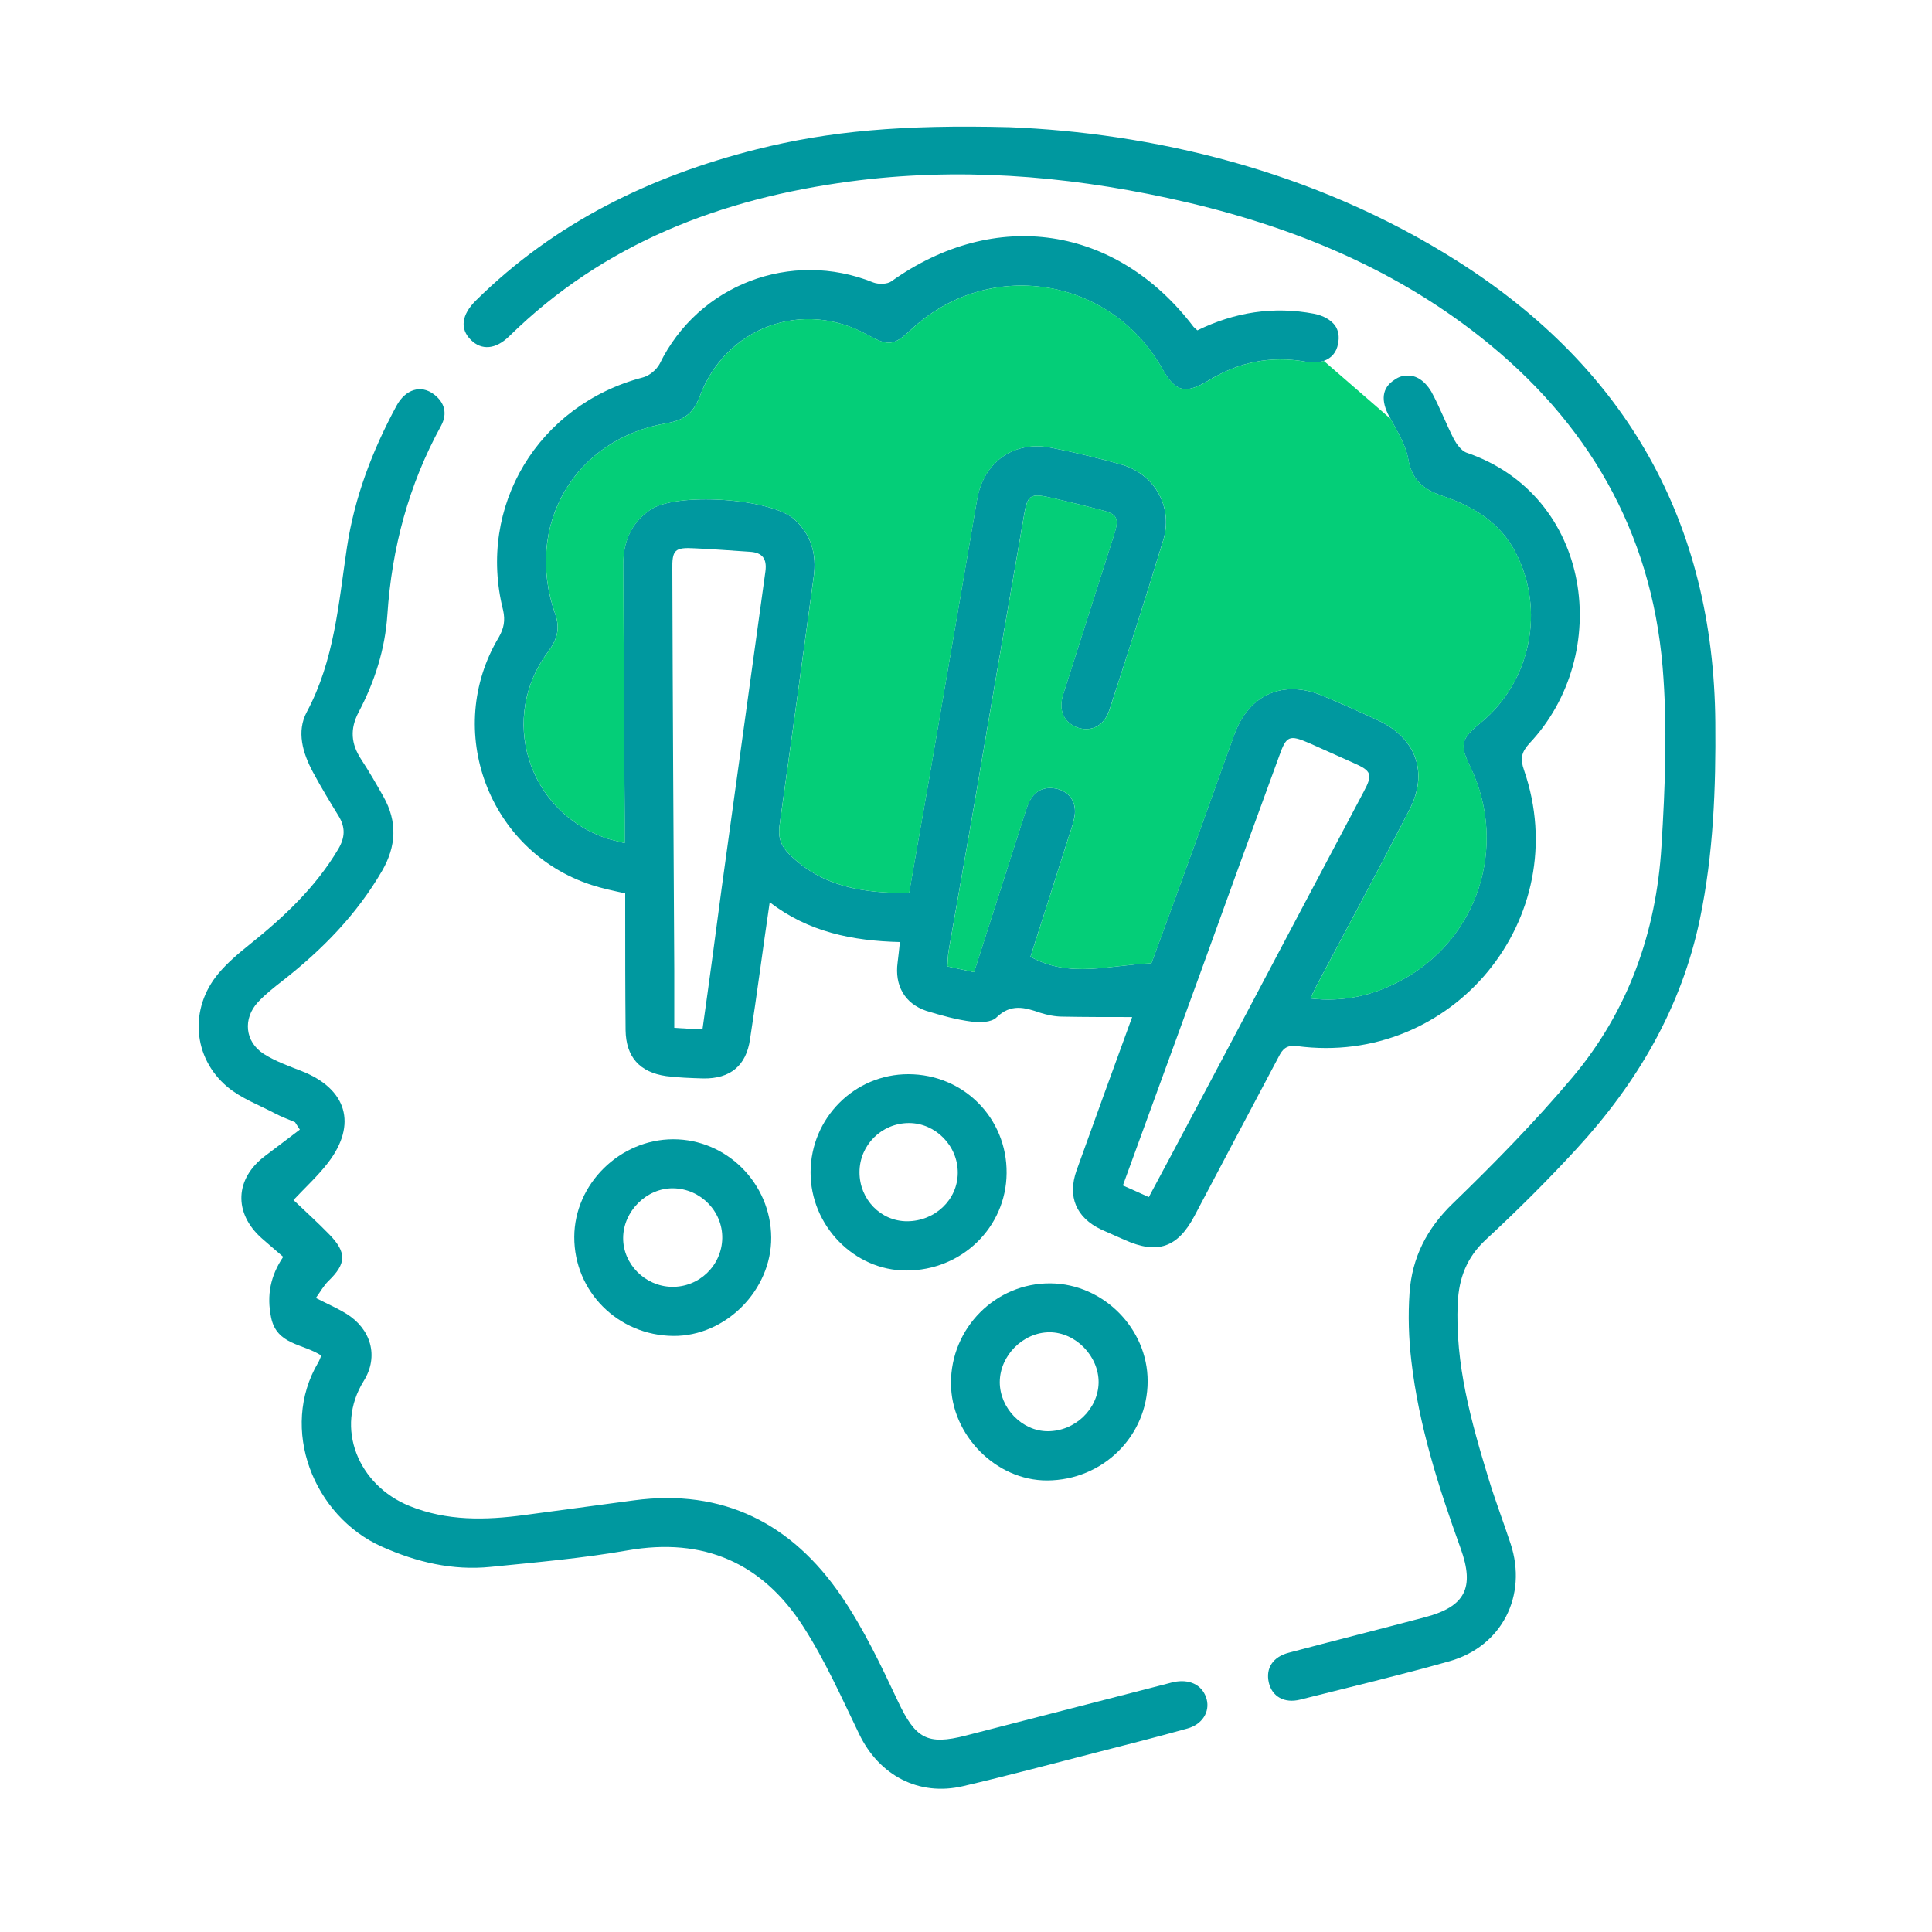<svg xmlns="http://www.w3.org/2000/svg" xmlns:xlink="http://www.w3.org/1999/xlink" id="Layer_1" x="0px" y="0px" width="50px" height="50px" viewBox="0 0 50 50" xml:space="preserve"><g display="none">	<g display="inline">		<path fill-rule="evenodd" clip-rule="evenodd" fill="#00989F" d="M10.727,44.183c1.822,0.982,3.993,1.352,6.215,0.85   c0.85-0.195,1.638-0.481,2.344-0.85H10.727z M8.997,27.381c-0.399-0.123-0.809,0.092-0.972,0.502   c-0.041,0.092-0.072,0.205-0.103,0.297c-0.338,1.116-0.686,2.222-1.024,3.338l2.129-2.949c0,0,0.123,0.082,0.389,0.185   c0.051-0.133,0.082-0.266,0.123-0.399C9.672,27.903,9.427,27.514,8.997,27.381z"></path>		<path fill-rule="evenodd" clip-rule="evenodd" fill="#00989F" d="M43.019,41.612c-0.952-1.301-2.222-2.14-3.788-2.549   c-0.154-0.041-0.338-0.195-0.41-0.349c-1.853-4.402-3.675-8.825-5.539-13.228c-0.378-0.911-0.828-1.802-1.351-2.631   c-0.543-0.839-1.372-1.413-2.335-1.874c0.123-0.071,0.185-0.112,0.246-0.143c3.256-1.925,3.777-6.276,1.034-8.877   c-2.519-2.375-5.058-4.709-7.597-7.043c-1.628-1.484-4.085-0.778-4.72,1.331c-0.052,0.174-0.205,0.317-0.338,0.451   c-0.399,0.378-0.912,0.675-1.188,1.126c-1.249,2.027-2.304,4.126-2.048,6.645c-0.071,0.03-0.163,0.071-0.245,0.103   c-1.956,0.757-3.266,2.14-3.921,4.126c-0.235,0.717-0.451,1.454-0.666,2.181c-0.164,0.553,0.031,0.983,0.512,1.126   c0.45,0.134,0.849-0.112,1.023-0.655c0.195-0.625,0.378-1.25,0.574-1.884c0.706-2.375,2.478-3.686,4.965-3.686h8.427   c0.398,0,0.727-0.082,0.9-0.471c0.174-0.378,0.041-0.696-0.225-0.983c-0.717-0.788-1.435-1.587-2.151-2.386   c-0.716-0.808-1.434-1.617-2.109-2.375c0.625-0.625,1.208-1.218,1.823-1.833c2.006,1.843,4.064,3.676,6.051,5.59   c1.055,1.024,1.342,2.365,0.922,3.789c-0.461,1.566-1.587,2.427-3.144,2.836c-3.521,0.911-7.023,1.874-10.536,2.815   c-0.522,0.144-0.788,0.542-0.675,1.014c0.113,0.44,0.563,0.676,1.085,0.542c0.972-0.256,1.955-0.522,2.938-0.788   c0.113-0.031,0.235-0.041,0.42-0.082c-1.208,1.833-2.406,3.656-3.583,5.458c-0.993,1.494-1.976,2.979-2.959,4.464   c-0.287,0.439-0.716,0.706-1.249,0.798c-1.321,0.246-2.652,0.481-3.983,0.717c-0.522,0.092-1.044,0.174-1.669,0.277   c0.328-1.117,0.635-2.141,0.932-3.165c0.328-1.074,0.666-2.159,0.973-3.245c-0.266-0.103-0.389-0.185-0.389-0.185l-2.129,2.949   c-0.103,0.358-0.205,0.717-0.307,1.074c-0.276,0.994-0.584,1.997-0.655,3.011c-0.256,3.727,1.792,6.983,4.792,8.58h8.559   c1.895-0.983,3.287-2.58,4.198-4.721c1.095-2.61,2.2-5.221,3.296-7.832c0.154-0.348,0.297-0.696,0.472-1.085   c0.062,0.103,0.092,0.144,0.123,0.185c1.475,2.969,2.948,5.938,4.412,8.906c0.071,0.134,0.062,0.338,0.03,0.492   c-0.133,0.563-0.316,1.105-0.449,1.669c-0.205,0.9,0,1.751,0.49,2.386c0.502,0.645,1.301,1.055,2.243,1.064   c2.354,0.01,4.709,0,7.063,0c0.922,0,1.639-0.398,2.059-1.219C43.664,43.199,43.582,42.37,43.019,41.612z M24.026,14.143h-7.382   c-0.338-1.362,0.962-4.915,2.109-5.795C20.494,10.263,22.235,12.178,24.026,14.143z M20.853,8.266   c-0.88-0.768-1.034-1.566-0.389-2.17c0.624-0.594,1.413-0.43,2.109,0.41C22,7.099,21.426,7.683,20.853,8.266z M30.17,32.736   c-0.922-1.844-1.833-3.687-2.754-5.529c-0.154-0.307-0.339-0.573-0.728-0.594c-0.584-0.041-0.993,0.471-0.84,1.034   c0.021,0.062,0.041,0.134,0.082,0.185c0.461,0.563,0.266,1.095,0.01,1.688c-1.32,3.062-2.62,6.144-3.9,9.226   c-1.085,2.601-2.969,4.238-5.754,4.781c-4.187,0.829-8.416-2.406-8.723-6.727c0.563-0.092,1.136-0.205,1.709-0.297   c1.352-0.246,2.713-0.481,4.065-0.728c1.085-0.184,1.925-0.748,2.528-1.668c1.27-1.925,2.529-3.85,3.799-5.775   c0.799-1.218,1.597-2.436,2.396-3.645c1.044-1.577,2.529-2.488,4.422-2.651c1.587-0.133,2.99,0.43,3.963,1.536   c0.379,0.419,0.686,0.921,0.922,1.485c0.9,2.149,1.791,4.289,2.682,6.439c0.963,2.304,1.925,4.607,2.887,6.911   c0.063,0.143,0.113,0.297,0.185,0.48c-1.269,0-2.498,0.011-3.727-0.01c-0.113,0-0.266-0.194-0.328-0.328   C32.095,36.616,31.132,34.671,30.17,32.736z M41.79,43.261c-0.072,0.308-0.369,0.379-0.676,0.379h-6.982   c-0.891,0-1.393-0.665-1.177-1.536c0.111-0.471,0.256-0.952,0.389-1.423c0.01-0.051,0.031-0.092,0.031-0.092   c1.75,0,3.479-0.092,5.189,0.03c1.311,0.093,2.345,0.86,3.124,1.914C41.811,42.719,41.852,43.035,41.79,43.261z"></path>		<path fill-rule="evenodd" clip-rule="evenodd" fill="#00989F" d="M10.636,24.701c-0.005,0.436-0.397,0.809-0.835,0.796   c-0.431-0.014-0.772-0.374-0.769-0.81c0.003-0.437,0.352-0.792,0.783-0.797C10.254,23.885,10.64,24.267,10.636,24.701z"></path>	</g>	<path display="inline" fill-rule="evenodd" clip-rule="evenodd" fill="#04CE78" d="M9.181,34.886  c-0.522,0.092-1.044,0.174-1.669,0.277c0.328-1.117,0.635-2.141,0.932-3.165c0.328-1.074,0.666-2.159,0.973-3.245  c0.911,0.369,3.44,1.076,7.955,0.154c-0.993,1.494-1.976,2.979-2.959,4.464c-0.287,0.439-0.716,0.706-1.249,0.798  C11.843,34.415,10.512,34.65,9.181,34.886z"></path>	<path display="inline" fill-rule="evenodd" clip-rule="evenodd" fill="#04CE78" d="M37.121,38.889c-1.269,0-2.498,0.011-3.727-0.01  c-0.113,0-0.266-0.194-0.328-0.328c-0.972-1.935-1.935-3.88-2.896-5.814c-0.922-1.844-1.833-3.687-2.754-5.529  c-0.154-0.307-0.339-0.573-0.728-0.594c-0.584-0.041-0.993,0.471-0.84,1.034c0.021,0.062,0.041,0.134,0.082,0.185  c0.461,0.563,0.266,1.095,0.01,1.688c-1.32,3.062-2.62,6.144-3.9,9.226c-1.085,2.601-2.969,4.238-5.754,4.781  c-4.187,0.829-8.416-2.406-8.723-6.727c0.563-0.092,1.136-0.205,1.709-0.297c1.352-0.246,2.713-0.481,4.065-0.728  c1.085-0.184,1.925-0.748,2.528-1.668c1.27-1.925,2.529-3.85,3.799-5.775c2.918-0.839,6.49-2.313,10.781-4.76  c0.379,0.419,0.686,0.921,0.922,1.485c0.9,2.149,1.791,4.289,2.682,6.439c0.963,2.304,1.925,4.607,2.887,6.911  C36.999,38.551,37.05,38.705,37.121,38.889z"></path>	<path display="inline" fill-rule="evenodd" clip-rule="evenodd" fill="#04CE78" d="M41.79,43.261  c-0.072,0.308-0.369,0.379-0.676,0.379h-6.982c-0.891,0-1.393-0.665-1.177-1.536c0.111-0.471,0.256-0.952,0.389-1.423  c0.01-0.051,0.031-0.092,0.031-0.092c1.75,0,3.479-0.092,5.189,0.03c1.311,0.093,2.345,0.86,3.124,1.914  C41.811,42.719,41.852,43.035,41.79,43.261z"></path></g><g display="none">	<path display="inline" fill-rule="evenodd" clip-rule="evenodd" fill="#00989F" d="M31.957,37.505  c-4.606,3.49-9.192,3.5-13.82,0.006c-0.049,0.165-0.084,0.298-0.129,0.427c-0.184,0.529-0.345,1.068-0.561,1.583  c-0.603,1.434-1.664,2.434-3.024,3.153c-1.978,1.048-4.102,1.67-6.264,2.181c-0.448,0.106-0.816-0.122-0.907-0.52  c-0.101-0.437,0.14-0.784,0.632-0.899c1.698-0.4,3.372-0.876,4.967-1.6c0.033-0.016,0.066-0.031,0.101-0.044  c2.387-0.916,3.506-2.782,3.874-5.201c0.018-0.121-0.041-0.293-0.126-0.382c-1.776-1.824-2.98-3.992-3.848-6.367  c-0.047-0.127-0.135-0.278-0.246-0.334c-1.618-0.807-2.405-2.222-2.839-3.885c-0.263-1.001-0.34-2.018-0.084-3.039  c0.166-0.652,0.487-1.213,0.968-1.691c0.109-0.108,0.181-0.312,0.176-0.467c-0.034-1.108-0.096-2.217-0.139-3.325  c-0.031-0.782,0.264-1.464,0.838-1.953c0.606-0.516,1.291-0.948,1.972-1.366c0.382-0.235,0.82-0.061,0.996,0.304  c0.179,0.371,0.025,0.75-0.362,0.988c-0.496,0.305-1.018,0.589-1.454,0.968c-0.737,0.64-0.729,1.285-0.03,1.972  c0.748,0.737,1.696,1.128,2.663,1.48c0.251,0.092,0.51,0.165,0.764,0.249c0.456,0.149,0.7,0.522,0.597,0.906  c-0.112,0.418-0.515,0.629-0.996,0.485c-1.088-0.326-2.147-0.726-3.111-1.342c-0.09-0.058-0.182-0.109-0.349-0.208  c0.04,0.495,0.067,0.923,0.111,1.35c0.035,0.335-0.056,0.614-0.348,0.786c-0.683,0.401-0.941,1.043-0.987,1.776  c-0.08,1.292,0.246,2.495,0.961,3.574c0.5,0.753,1.194,1.232,2.114,1.363c0.588,0.084,0.808,0.667,0.478,1.167  c-0.066,0.102-0.114,0.275-0.074,0.378c1.065,2.762,2.709,5.096,5.149,6.812c1.745,1.226,3.656,2.008,5.837,1.887  c1.91-0.107,3.587-0.861,5.118-1.965c2.376-1.713,3.988-4.01,5.034-6.723c0.042-0.11-0.014-0.295-0.086-0.406  c-0.309-0.479-0.085-1.069,0.48-1.148c0.937-0.13,1.645-0.613,2.14-1.386c0.761-1.185,1.113-2.485,0.9-3.899  c-0.092-0.603-0.376-1.1-0.927-1.42c-0.281-0.163-0.385-0.427-0.357-0.747c0.036-0.435,0.07-0.872,0.107-1.318  c-0.063-0.004-0.104-0.021-0.125-0.005c-1.646,1.072-3.49,1.61-5.391,1.969c-4.303,0.813-8.627,0.847-12.961,0.277  c-0.5-0.066-0.771-0.411-0.701-0.844c0.07-0.42,0.444-0.641,0.945-0.574c2.96,0.4,5.929,0.445,8.904,0.207  c2.121-0.17,4.221-0.475,6.225-1.212c0.813-0.299,1.62-0.694,2.33-1.189c1.172-0.814,1.138-1.678-0.008-2.537  c-0.32-0.24-0.679-0.43-1.025-0.632c-0.432-0.251-0.593-0.672-0.385-1.039c0.206-0.364,0.644-0.494,1.047-0.239  c0.616,0.387,1.24,0.776,1.789,1.249c0.648,0.559,0.94,1.313,0.89,2.191c-0.063,1.059-0.107,2.118-0.148,3.179  c-0.005,0.119,0.021,0.284,0.1,0.356c1.069,0.975,1.285,2.233,1.173,3.581c-0.104,1.268-0.486,2.458-1.216,3.519  c-0.449,0.654-1.028,1.164-1.734,1.538c-0.143,0.077-0.281,0.235-0.338,0.386c-0.875,2.372-2.072,4.544-3.856,6.363  c-0.074,0.077-0.148,0.217-0.131,0.311c0.223,1.244,0.526,2.476,1.356,3.466c0.405,0.483,0.925,0.907,1.467,1.234  c1.795,1.081,3.793,1.643,5.808,2.141c0.177,0.044,0.359,0.077,0.529,0.144c0.337,0.134,0.499,0.453,0.428,0.796  c-0.071,0.354-0.332,0.569-0.697,0.576c-0.062,0-0.123,0.003-0.182-0.012c-2.234-0.532-4.421-1.182-6.461-2.277  c-1.877-1.009-2.89-2.625-3.416-4.615C32.046,37.834,32.008,37.696,31.957,37.505z"></path>	<path display="inline" fill-rule="evenodd" clip-rule="evenodd" fill="#00989F" d="M31.92,10.96c-1.03-0.33-2.05-0.24-3.06,0.09  c-0.15,0.05-0.341,0.11-0.48,0.07c-0.939-0.23-1.86-0.5-2.79-0.73c-0.19-0.05-0.28-0.11-0.26-0.31c0.04-0.44,0.08-0.87,0.13-1.3  c0.03-0.02,0.07-0.03,0.1-0.05C26.18,9.3,26.9,9.67,27.7,9.87c1.24,0.29,2.46,0.32,3.569-0.4c0.95-0.61,1.431-1.5,1.29-2.64  c-0.14-1.07-0.79-1.78-1.79-2.11c-1.85-0.61-3.56-0.29-5.069,0.96c-0.13,0.11-0.25,0.23-0.38,0.35c-0.08-0.08-0.13-0.14-0.18-0.21  c-1.04-1.52-2.51-2.11-4.3-1.97c-1.61,0.12-2.92,0.82-3.76,2.26c-1.04,1.8-0.34,3.78,1.61,4.51c0.62,0.23,1.29,0.35,1.94,0.52  c0.23,0.06,0.46,0.09,0.73,0.15c-0.12,0.22-0.21,0.39-0.28,0.53c-0.46-0.17-0.87-0.37-1.31-0.48c-1.42-0.37-2.85,0.21-3.5,1.39  c-0.63,1.13-0.4,2.6,0.58,3.56c0.61,0.6,1.37,0.99,2.19,1.09c0.76,0.1,1.31,0.37,1.86,0.92c0.89,0.91,2.09,1.21,3.34,1.29  c1.93,0.11,3.71-0.33,5.149-1.71c0.311-0.3,0.58-0.4,1.011-0.34c1.739,0.23,3.279-0.84,3.67-2.53  C34.49,13.24,33.57,11.51,31.92,10.96z M30.4,6.11c0.899,0.44,1,1.45,0.189,2.07c-0.49,0.37-1.06,0.46-1.66,0.42  c-1.069-0.07-2.01-0.42-2.72-1.3C27.05,6.05,29.1,5.48,30.4,6.11z M20.1,13.91c-0.23,0.67-0.37,1.37-0.57,2.11  c-0.51-0.08-1.05-0.27-1.51-0.63c-0.61-0.49-0.82-1.27-0.52-1.89c0.29-0.61,1.05-0.94,1.8-0.79c0.07,0.01,0.14,0.03,0.21,0.05  C20.4,13,20.4,13.05,20.1,13.91z M26.79,12.1c-0.33,0.24-0.58,0.42-0.87,0.63c-0.11-0.28-0.21-0.53-0.35-0.88  C26,11.94,26.34,12.01,26.79,12.1z M24.56,13.81c-0.31,0.22-0.61,0.47-0.9,0.69c-0.45-0.57-0.88-1.09-1.3-1.63  c-0.05-0.06-0.05-0.2-0.02-0.28c0.09-0.23,0.24-0.45,0.31-0.69c0.12-0.36,0.32-0.42,0.68-0.39c0.52,0.03,0.8,0.2,0.89,0.75  c0.07,0.4,0.27,0.78,0.44,1.15C24.74,13.59,24.72,13.69,24.56,13.81z M19.29,8.81c0.03,0.15,0.05,0.31,0.08,0.47  c-0.92-0.12-1.5-1.03-1.25-1.91c0.32-1.15,1.47-2.01,2.81-2.08c2-0.12,2.59,0.69,3.44,1.97c0.04,0.06,0.05,0.16,0.03,0.23  c-0.21,0.86-0.43,1.72-0.66,2.63c-0.06-0.01-0.2-0.03-0.3-0.04c0.02-0.6,0.1-1.17,0.04-1.73c-0.14-1.24-1.31-2.1-2.5-1.91  C19.81,6.64,19.12,7.61,19.29,8.81z M20.74,8.68C20.66,8.28,20.79,8,21.09,7.9c0.32-0.11,0.7,0.04,0.87,0.37  c0.25,0.51,0.11,1.01-0.06,1.55C21.28,9.62,20.85,9.3,20.74,8.68z M21.57,14.11c0.3,0.45,0.56,0.82,0.86,1.25  c-0.47,0.21-0.86,0.39-1.3,0.59C21.07,15.27,21.33,14.75,21.57,14.11z M21.84,17.26c0.48-0.25,0.9-0.47,1.34-0.68  c0.05-0.02,0.17,0.04,0.24,0.09c0.6,0.48,1.19,0.98,1.81,1.48C24.04,18.22,22.89,18.05,21.84,17.26z M24.51,15.68  c0.36-0.27,0.69-0.53,0.96-0.75c0.83,0.67,1.629,1.31,2.41,1.94C27.19,17.37,25.51,16.83,24.51,15.68z M29.23,15.73  c-0.891-0.24-2.12-1.14-2.5-1.82c0.51-0.33,1.02-0.68,1.55-1c0.08-0.05,0.26-0.03,0.35,0.03c0.45,0.33,0.75,0.78,0.74,1.35  C29.37,14.76,29.29,15.22,29.23,15.73z M32.46,15.21c-0.37,0.65-1.06,0.99-1.87,0.88c0.351-1.35,0.44-2.65-0.52-3.8  c0.83-0.24,1.77,0.04,2.239,0.65C32.81,13.57,32.86,14.49,32.46,15.21z"></path>	<path display="inline" fill-rule="evenodd" clip-rule="evenodd" fill="#04CE78" d="M27.88,16.87c-0.689,0.5-2.37-0.04-3.37-1.19  c0.36-0.27,0.69-0.53,0.96-0.75C26.3,15.6,27.1,16.24,27.88,16.87z"></path>	<path display="inline" fill-rule="evenodd" clip-rule="evenodd" fill="#04CE78" d="M25.23,18.15c-1.19,0.07-2.34-0.1-3.39-0.89  c0.48-0.25,0.9-0.47,1.34-0.68c0.05-0.02,0.17,0.04,0.24,0.09C24.02,17.15,24.61,17.65,25.23,18.15z"></path>	<path display="inline" fill-rule="evenodd" clip-rule="evenodd" fill="#04CE78" d="M22.43,15.36c-0.47,0.21-0.86,0.39-1.3,0.59  c-0.06-0.68,0.2-1.2,0.44-1.84C21.87,14.56,22.13,14.93,22.43,15.36z"></path>	<path display="inline" fill-rule="evenodd" clip-rule="evenodd" fill="#04CE78" d="M20.1,13.91c-0.23,0.67-0.37,1.37-0.57,2.11  c-0.51-0.08-1.05-0.27-1.51-0.63c-0.61-0.49-0.82-1.27-0.52-1.89c0.29-0.61,1.05-0.94,1.8-0.79c0.07,0.01,0.14,0.03,0.21,0.05  C20.4,13,20.4,13.05,20.1,13.91z"></path>	<path display="inline" fill-rule="evenodd" clip-rule="evenodd" fill="#04CE78" d="M21.9,9.82c-0.62-0.2-1.05-0.52-1.16-1.14  C20.66,8.28,20.79,8,21.09,7.9c0.32-0.11,0.7,0.04,0.87,0.37C22.21,8.78,22.07,9.28,21.9,9.82z"></path>	<path display="inline" fill-rule="evenodd" clip-rule="evenodd" fill="#04CE78" d="M24.56,13.81c-0.31,0.22-0.61,0.47-0.9,0.69  c-0.45-0.57-0.88-1.09-1.3-1.63c-0.05-0.06-0.05-0.2-0.02-0.28c0.09-0.23,0.24-0.45,0.31-0.69c0.12-0.36,0.32-0.42,0.68-0.39  c0.52,0.03,0.8,0.2,0.89,0.75c0.07,0.4,0.27,0.78,0.44,1.15C24.74,13.59,24.72,13.69,24.56,13.81z"></path>	<path display="inline" fill-rule="evenodd" clip-rule="evenodd" fill="#04CE78" d="M32.46,15.21c-0.37,0.65-1.06,0.99-1.87,0.88  c0.351-1.35,0.44-2.65-0.52-3.8c0.83-0.24,1.77,0.04,2.239,0.65C32.81,13.57,32.86,14.49,32.46,15.21z"></path>	<path display="inline" fill-rule="evenodd" clip-rule="evenodd" fill="#04CE78" d="M26.79,12.1c-0.33,0.24-0.58,0.42-0.87,0.63  c-0.11-0.28-0.21-0.53-0.35-0.88C26,11.94,26.34,12.01,26.79,12.1z"></path>	<path display="inline" fill-rule="evenodd" clip-rule="evenodd" fill="#04CE78" d="M29.37,14.29c0,0.47-0.08,0.93-0.14,1.44  c-0.891-0.24-2.12-1.14-2.5-1.82c0.51-0.33,1.02-0.68,1.55-1c0.08-0.05,0.26-0.03,0.35,0.03C29.08,13.27,29.38,13.72,29.37,14.29z"></path>	<path display="inline" fill-rule="evenodd" clip-rule="evenodd" fill="#04CE78" d="M30.59,8.18c-0.49,0.37-1.06,0.46-1.66,0.42  c-1.069-0.07-2.01-0.42-2.72-1.3c0.84-1.25,2.89-1.82,4.19-1.19C31.3,6.55,31.4,7.56,30.59,8.18z"></path>	<path display="inline" fill-rule="evenodd" clip-rule="evenodd" fill="#04CE78" d="M24.4,7.49c-0.21,0.86-0.43,1.72-0.66,2.63  c-0.06-0.01-0.2-0.03-0.3-0.04c0.02-0.6,0.1-1.17,0.04-1.73c-0.14-1.24-1.31-2.1-2.5-1.91c-1.17,0.2-1.86,1.17-1.69,2.37  c0.03,0.15,0.05,0.31,0.08,0.47c-0.92-0.12-1.5-1.03-1.25-1.91c0.32-1.15,1.47-2.01,2.81-2.08c2-0.12,2.59,0.69,3.44,1.97  C24.41,7.32,24.42,7.42,24.4,7.49z"></path>	<path display="inline" fill-rule="evenodd" clip-rule="evenodd" fill="#00989F" d="M25.004,34.664  c-1.094-0.006-2.155-0.259-3.173-0.699c-0.443-0.192-0.625-0.58-0.472-0.969c0.159-0.4,0.577-0.561,1.04-0.358  c1.763,0.769,3.521,0.766,5.284,0.002c0.466-0.201,0.891-0.046,1.044,0.353c0.153,0.405-0.048,0.789-0.509,0.987  C27.198,34.414,26.138,34.663,25.004,34.664z"></path></g><g display="none">	<path display="inline" fill-rule="evenodd" clip-rule="evenodd" fill="#00989F" d="M41.1,17.65c-0.42-0.35-0.64-0.69-0.72-1.22  c-0.32-2.25-1.16-4.27-2.72-5.96c-1.73-1.87-3.84-3.22-6.16-4.24c-1.52-0.66-3.07-1.19-4.77-1.2c-3.07-0.04-6.081,0.43-9.07,1.1  c-1.85,0.42-3.62,1.07-5.1,2.3c-1.89,1.59-3.11,3.64-3.74,6.01c-0.35,1.3-0.74,2.57-1.29,3.8c-0.42,0.94-0.22,1.74,0.53,2.45  c0.19,0.18,0.38,0.36,0.57,0.53c0.2,0.19,0.22,0.39,0.09,0.63c-0.46,0.83-0.87,1.69-1.38,2.5c-0.6,0.94-1.29,1.83-1.94,2.75  c-0.75,1.08-0.58,1.95,0.52,2.65c0.32,0.2,0.65,0.37,0.97,0.55c0.58,0.32,0.66,0.561,0.37,1.16c-0.15,0.31-0.34,0.61-0.47,0.93  C6.55,32.95,6.64,33.26,7.1,33.65c0.15,0.14,0.31,0.26,0.46,0.39c-0.33,1.15-0.25,1.34,0.77,1.95c0.53,0.319,0.62,0.51,0.45,1.2  c-0.21,0.85-0.16,1.68,0.14,2.5c0.45,1.239,1.66,1.93,2.93,1.59c1.53-0.41,3.05-0.851,4.56-1.32c1.08-0.33,1.16-0.34,1.87,0.55  c0.8,1.01,1.27,2.181,1.65,3.391c0.21,0.689,0.31,0.779,1.03,0.77c5.25-0.01,10.5-0.05,15.75-0.03c1.21,0.011,1.43-0.55,0.87-1.5  c-0.311-0.51-0.64-1-0.9-1.529c-0.8-1.641-1.17-3.41-1.39-5.21c-0.09-0.74-0.09-1.5-0.14-2.261c0.55-0.05,1.01-0.06,1.47-0.14  c3.899-0.68,6.54-2.9,7.59-6.71C45.25,23.48,44.11,20.22,41.1,17.65z M39.01,16.28c-1.04-0.25-2.05-0.49-3-0.72  c-0.06-0.96-0.02-1.97-0.2-2.95c-0.18-0.97-0.569-1.9-0.859-2.8C37.17,11.37,38.55,13.54,39.01,16.28z M26.87,6.36  c4.27,0.01,7.8,3.62,7.79,7.94c-0.01,4.34-3.57,7.92-7.86,7.91c-4.44,0-8.01-3.55-8-7.94C18.82,9.86,22.4,6.34,26.87,6.36z   M32.67,22.88c0,0.36-0.31,0.66-0.67,0.65c-0.34-0.01-0.63-0.3-0.63-0.64c-0.01-0.37,0.29-0.67,0.649-0.67  C32.39,22.22,32.67,22.5,32.67,22.88z M36.07,43.31H21.14c-0.45-1.52-1.21-2.92-2.31-4.18c0.66-0.229,1.28-0.43,1.9-0.649  c1.12-0.4,2.21-0.86,3.06-1.75c0.46-0.5,0.74-1.08,0.78-1.771c0.03-0.46-0.19-0.78-0.57-0.82c-0.43-0.05-0.7,0.19-0.74,0.69  c-0.05,0.57-0.35,1.01-0.8,1.31c-0.51,0.33-1.03,0.67-1.59,0.86c-2.68,0.92-5.37,1.79-8.07,2.68c-0.4,0.13-0.82,0.221-1.23,0.32  c-0.64,0.14-1.19-0.17-1.41-0.79c-0.18-0.51-0.26-1.04-0.12-1.59c0.31-1.18,0.16-2.16-1.3-2.94c1-1.05-0.07-1.41-0.65-1.93  c0.13-0.26,0.26-0.49,0.38-0.73c0.57-1.199,0.26-2.199-0.89-2.85c-0.46-0.26-0.9-0.54-1.39-0.83c0.2-0.29,0.33-0.52,0.5-0.74  c1.23-1.569,2.29-3.27,3.17-5.07c0.45-0.92,0.28-1.79-0.49-2.47c-0.88-0.78-0.91-0.79-0.39-1.85c0.56-1.15,0.8-2.39,1.16-3.59  c0.66-2.19,1.79-4.09,3.66-5.46c1.42-1.03,3.06-1.52,4.75-1.87c0.87-0.18,1.74-0.33,2.72-0.51c-3.24,2.73-4.56,6.09-3.38,10.11  c1.19,4.02,4.11,6.12,8.2,6.65c-0.24,5.57,2.34,9.06,7.73,10.51C33.87,37.26,34.41,40.39,36.07,43.31z M36.2,32.74  c-5.101,0.6-9.42-3.811-8.73-8.89c0.03-0.25,0.12-0.36,0.4-0.41c0.71-0.11,1.42-0.29,2.14-0.45c0.42,1.31,0.971,1.85,1.94,1.87  c0.89,0.03,1.649-0.49,1.95-1.31c0.31-0.88,0.02-1.67-0.9-2.43c0.33-0.38,0.69-0.75,1.01-1.14c0.641-0.79,1.13-1.67,1.44-2.64  c0.1-0.34,0.28-0.41,0.609-0.38c3.2,0.29,5.98,2.59,6.881,5.7C44.3,27.38,41.1,32.16,36.2,32.74z"></path>	<path display="inline" fill-rule="evenodd" clip-rule="evenodd" fill="#04CE78" d="M42.94,22.66c-0.9-3.11-3.681-5.41-6.881-5.7  c-0.329-0.03-0.51,0.04-0.609,0.38c-0.311,0.97-0.8,1.85-1.44,2.64c-0.319,0.39-0.68,0.76-1.01,1.14c0.92,0.76,1.21,1.55,0.9,2.43  c-0.301,0.82-1.061,1.34-1.95,1.31c-0.97-0.02-1.521-0.56-1.94-1.87c-0.72,0.16-1.43,0.34-2.14,0.45c-0.28,0.05-0.37,0.16-0.4,0.41  c-0.689,5.08,3.63,9.49,8.73,8.89C41.1,32.16,44.3,27.38,42.94,22.66z M38.66,30.8c-0.37,0.021-0.641-0.25-0.69-0.68  c-0.14-1.44-0.92-2.34-2.229-2.58c-1.37-0.26-2.8,0.75-3.01,2.14c-0.03,0.16-0.04,0.33-0.061,0.5c-0.05,0.391-0.34,0.65-0.689,0.62  c-0.37-0.03-0.631-0.319-0.62-0.72c0.04-1.24,0.54-2.26,1.51-3.04c0.71-0.58,1.55-0.85,2.38-0.87c2.22,0.01,3.98,1.73,4.04,3.86  C39.3,30.47,39.05,30.78,38.66,30.8z M38.58,24.86c-1.09-0.03-1.95-0.94-1.92-2.02c0.02-1.13,0.89-1.96,2.02-1.94  c1.101,0.02,1.971,0.94,1.94,2.05C40.58,24.02,39.65,24.88,38.58,24.86z"></path>	<path display="inline" fill-rule="evenodd" clip-rule="evenodd" fill="#04CE78" d="M32.67,22.88c0,0.36-0.31,0.66-0.67,0.65  c-0.34-0.01-0.63-0.3-0.63-0.64c-0.01-0.37,0.29-0.67,0.649-0.67C32.39,22.22,32.67,22.5,32.67,22.88z"></path>	<path display="inline" fill-rule="evenodd" clip-rule="evenodd" fill="#04CE78" d="M26.87,6.36c-4.47-0.02-8.05,3.5-8.07,7.91  c-0.01,4.39,3.56,7.94,8,7.94c4.29,0.01,7.851-3.57,7.86-7.91C34.67,9.98,31.14,6.37,26.87,6.36z M21.45,12.3  c0.01-1.11,0.9-1.99,2-1.98c1.08,0,1.98,0.91,1.97,1.98c-0.02,1.11-0.9,1.99-2.01,1.98C22.34,14.27,21.43,13.37,21.45,12.3z   M29.5,19.1c-0.76,0.75-1.69,1.12-2.31,1.13c-2.59-0.02-4.331-1.68-4.411-3.8c-0.02-0.53,0.28-0.88,0.74-0.81  c0.37,0.06,0.55,0.3,0.57,0.67c0.04,0.61,0.21,1.16,0.6,1.64c0.68,0.83,1.8,1.17,2.82,0.86c1.05-0.32,1.76-1.23,1.87-2.38  c0.01-0.14,0.01-0.29,0.061-0.41c0.14-0.31,0.399-0.43,0.729-0.37s0.54,0.32,0.53,0.71C30.67,17.42,30.28,18.35,29.5,19.1z   M30,14.28c-1.08-0.01-1.95-0.91-1.93-2c0.02-1.11,0.91-1.98,2.01-1.96c1.07,0.01,1.97,0.94,1.95,2C32,13.43,31.11,14.29,30,14.28z  "></path>	<path display="inline" fill-rule="evenodd" clip-rule="evenodd" fill="#00989F" d="M18.148,9.614  c-0.039,0.392-0.31,0.535-0.641,0.679c-0.75,0.328-1.535,0.621-2.202,1.08c-1.368,0.945-2.116,2.356-2.611,3.909  c-0.136,0.428-0.227,0.871-0.329,1.31c-0.125,0.53-0.422,0.777-0.844,0.685c-0.402-0.088-0.564-0.435-0.461-0.95  c0.385-1.929,1.114-3.698,2.461-5.16c1.03-1.12,2.32-1.823,3.787-2.201C17.762,8.849,18.164,9.175,18.148,9.614z"></path>	<path display="inline" fill-rule="evenodd" clip-rule="evenodd" fill="#00989F" d="M11.532,18.9  c0.007,0.363-0.293,0.671-0.653,0.67c-0.342-0.001-0.646-0.291-0.662-0.631c-0.017-0.358,0.283-0.674,0.644-0.683  C11.239,18.247,11.525,18.522,11.532,18.9z"></path>	<path display="inline" fill-rule="evenodd" clip-rule="evenodd" fill="#00989F" d="M30.7,16.34c-0.03,1.08-0.42,2.01-1.2,2.76  c-0.76,0.75-1.69,1.12-2.31,1.13c-2.59-0.02-4.331-1.68-4.411-3.8c-0.02-0.53,0.28-0.88,0.74-0.81c0.37,0.06,0.55,0.3,0.57,0.67  c0.04,0.61,0.21,1.16,0.6,1.64c0.68,0.83,1.8,1.17,2.82,0.86c1.05-0.32,1.76-1.23,1.87-2.38c0.01-0.14,0.01-0.29,0.061-0.41  c0.14-0.31,0.399-0.43,0.729-0.37S30.71,15.95,30.7,16.34z"></path>	<path display="inline" fill-rule="evenodd" clip-rule="evenodd" fill="#00989F" d="M23.45,10.32c-1.1-0.01-1.99,0.87-2,1.98  c-0.02,1.07,0.89,1.97,1.96,1.98c1.11,0.01,1.99-0.87,2.01-1.98C25.43,11.23,24.53,10.32,23.45,10.32z M23.4,12.95  c-0.35-0.02-0.62-0.3-0.62-0.65c0-0.37,0.31-0.67,0.66-0.66c0.36,0.01,0.65,0.32,0.64,0.68C24.07,12.7,23.78,12.96,23.4,12.95z"></path>	<path display="inline" fill-rule="evenodd" clip-rule="evenodd" fill="#04CE78" d="M24.08,12.32c-0.01,0.38-0.3,0.64-0.68,0.63  c-0.35-0.02-0.62-0.3-0.62-0.65c0-0.37,0.31-0.67,0.66-0.66C23.8,11.65,24.09,11.96,24.08,12.32z"></path>	<path display="inline" fill-rule="evenodd" clip-rule="evenodd" fill="#00989F" d="M30.08,10.32c-1.1-0.02-1.99,0.85-2.01,1.96  c-0.021,1.09,0.85,1.99,1.93,2c1.11,0.01,2-0.85,2.03-1.96C32.05,11.26,31.15,10.33,30.08,10.32z M30.06,12.95  c-0.39,0-0.68-0.29-0.67-0.68c0.011-0.35,0.311-0.63,0.65-0.63c0.36,0.01,0.66,0.32,0.66,0.67S30.41,12.94,30.06,12.95z"></path>	<path display="inline" fill-rule="evenodd" clip-rule="evenodd" fill="#04CE78" d="M30.7,12.31c0,0.35-0.29,0.63-0.641,0.64  c-0.39,0-0.68-0.29-0.67-0.68c0.011-0.35,0.311-0.63,0.65-0.63C30.4,11.65,30.7,11.96,30.7,12.31z"></path>	<path display="inline" fill-rule="evenodd" clip-rule="evenodd" fill="#00989F" d="M39.29,30.03c0.01,0.439-0.24,0.75-0.63,0.77  c-0.37,0.021-0.641-0.25-0.69-0.68c-0.14-1.44-0.92-2.34-2.229-2.58c-1.37-0.26-2.8,0.75-3.01,2.14c-0.03,0.16-0.04,0.33-0.061,0.5  c-0.05,0.391-0.34,0.65-0.689,0.62c-0.37-0.03-0.631-0.319-0.62-0.72c0.04-1.24,0.54-2.26,1.51-3.04c0.71-0.58,1.55-0.85,2.38-0.87  C37.47,26.18,39.23,27.9,39.29,30.03z"></path>	<path display="inline" fill-rule="evenodd" clip-rule="evenodd" fill="#00989F" d="M38.68,20.9c-1.13-0.02-2,0.81-2.02,1.94  c-0.03,1.08,0.83,1.99,1.92,2.02c1.07,0.02,2-0.84,2.04-1.91C40.65,21.84,39.78,20.92,38.68,20.9z M38.63,23.53  c-0.36,0-0.649-0.29-0.649-0.66c0.01-0.38,0.3-0.66,0.67-0.65c0.35,0.01,0.649,0.32,0.64,0.68C39.27,23.24,38.97,23.53,38.63,23.53  z"></path>	<path display="inline" fill-rule="evenodd" clip-rule="evenodd" fill="#04CE78" d="M39.29,22.9c-0.021,0.34-0.32,0.63-0.66,0.63  c-0.36,0-0.649-0.29-0.649-0.66c0.01-0.38,0.3-0.66,0.67-0.65C39,22.23,39.3,22.54,39.29,22.9z"></path></g><g display="none">	<path display="inline" fill-rule="evenodd" clip-rule="evenodd" fill="#04CE78" d="M26.84,5.44c-0.149-0.01-0.3-0.02-0.45-0.02  C26.15,5.41,25.9,5.41,25.66,5.41s-0.49,0-0.73,0.01c-0.07,0-0.14,0-0.21,0.01c-7.37,0.34-13.21,4.58-13.21,9.77  c0,0.5,0.05,0.98,0.15,1.46v0.03c1.06,4.71,6.93,8.31,14,8.31c6.6,0,12.14-3.13,13.71-7.35c0-0.01,0-0.02,0-0.02  c0.29-0.78,0.439-1.59,0.439-2.43C39.81,10.06,34.11,5.86,26.84,5.44z M19.62,10.41c-0.35-0.36-0.39-0.73-0.09-1  c0.34-0.3,0.66-0.22,0.96,0.07c0.59,0.57,1.19,1.12,1.77,1.69c0.41,0.4,0.4,0.7,0,1.11c-0.24,0.25-0.48,0.49-0.72,0.74  c-0.03,0.02-0.04,0.06-0.07,0.13c0.42,0.38,0.86,0.77,1.29,1.16c0.44,0.4,0.51,0.74,0.21,1.07c-0.27,0.29-0.63,0.27-1.04-0.1  c-0.59-0.51-1.16-1.03-1.74-1.56c-0.46-0.42-0.46-0.72-0.01-1.17c0.24-0.25,0.49-0.5,0.73-0.74c0.01-0.01,0.01-0.01,0.01-0.02  C20.45,11.3,20.04,10.86,19.62,10.41z M18.13,16.37c-0.1,0.42-0.19,0.81-0.29,1.19c-0.13,0.47-0.41,0.64-0.89,0.53  c-0.81-0.19-1.61-0.39-2.42-0.59c-0.4-0.09-0.66-0.32-0.59-0.77c0.06-0.39,0.41-0.57,0.88-0.47c0.61,0.14,1.21,0.29,1.89,0.45  c0.09-0.38,0.18-0.76,0.28-1.13c0.16-0.56,0.39-0.7,0.95-0.57c0.49,0.11,0.98,0.22,1.46,0.35c0.42,0.1,0.64,0.38,0.53,0.8  c-0.1,0.41-0.43,0.51-0.81,0.44C18.8,16.53,18.48,16.45,18.13,16.37z M22.85,18.37c-0.45,0.42-0.92,0.83-1.51,1.36  c0.31,0.25,0.59,0.44,0.84,0.68c0.53,0.51,0.52,0.77-0.03,1.29c-0.52,0.5-1.05,1-1.57,1.5c-0.44,0.41-0.79,0.45-1.08,0.13  c-0.28-0.31-0.21-0.63,0.18-1.04c0.41-0.42,0.8-0.86,1.26-1.35c-0.24-0.23-0.54-0.5-0.83-0.79c-0.37-0.38-0.36-0.7,0.03-1.07  c0.61-0.56,1.24-1.11,1.86-1.66c0.31-0.28,0.64-0.35,0.96-0.04C23.26,17.67,23.22,18.03,22.85,18.37z M28.02,23.38  c-0.31,0.27-0.659,0.21-1.029-0.21c-0.5-0.55-0.99-1.1-1.48-1.66c-0.43-0.49-0.42-0.71,0.021-1.2c0.14-0.17,0.29-0.34,0.479-0.55  c-0.43-0.46-0.84-0.88-1.24-1.31c-0.41-0.44-0.46-0.78-0.15-1.08c0.29-0.29,0.67-0.23,1.07,0.18c0.5,0.52,1,1.05,1.489,1.58  c0.471,0.5,0.471,0.73,0.021,1.24c-0.16,0.18-0.32,0.36-0.5,0.55c0.43,0.49,0.84,0.95,1.25,1.42  C28.31,22.75,28.33,23.11,28.02,23.38z M28.04,10.33c-0.44,0.49-0.87,0.98-1.35,1.52c0.22,0.23,0.409,0.44,0.6,0.64  c0.31,0.33,0.33,0.67,0.01,1.01c-0.58,0.62-1.16,1.24-1.74,1.85c-0.28,0.29-0.62,0.33-0.919,0.06c-0.32-0.28-0.29-0.62-0.02-0.92  c0.45-0.5,0.91-0.98,1.39-1.49c-0.22-0.24-0.42-0.46-0.61-0.68c-0.27-0.3-0.28-0.63-0.02-0.93c0.57-0.65,1.15-1.3,1.74-1.93  c0.27-0.3,0.61-0.33,0.91-0.05C28.33,9.69,28.3,10.02,28.04,10.33z M29.14,14.44c0.471-0.43,0.94-0.86,1.49-1.36  c-0.35-0.32-0.649-0.58-0.93-0.86c-0.32-0.33-0.311-0.68,0.02-1c0.62-0.61,1.24-1.2,1.88-1.79c0.301-0.28,0.631-0.3,0.92,0.01  c0.28,0.3,0.221,0.62-0.05,0.92c-0.45,0.48-0.88,0.97-1.37,1.5c0.23,0.21,0.53,0.46,0.801,0.75c0.38,0.38,0.38,0.7-0.011,1.06  c-0.63,0.58-1.26,1.14-1.89,1.7c-0.32,0.27-0.67,0.32-0.96-0.02C28.76,15.03,28.84,14.71,29.14,14.44z M32.5,23.35  c-0.36,0.32-0.69,0.21-1-0.1c-0.59-0.56-1.18-1.12-1.76-1.69c-0.351-0.34-0.351-0.67-0.021-1.03c0.141-0.15,0.28-0.31,0.44-0.44  c0.149-0.12,0.31-0.22,0.52-0.37c-0.54-0.49-0.979-0.87-1.41-1.26c-0.439-0.4-0.51-0.75-0.22-1.07c0.28-0.31,0.641-0.27,1.08,0.13  c0.57,0.5,1.14,1,1.7,1.52c0.46,0.41,0.46,0.72,0.02,1.17c-0.229,0.24-0.46,0.47-0.699,0.7c-0.021,0.02-0.04,0.06-0.101,0.14  c0.45,0.43,0.891,0.84,1.32,1.27C32.76,22.7,32.81,23.06,32.5,23.35z M37.78,17.51c-0.8,0.2-1.61,0.39-2.41,0.59  c-0.46,0.11-0.74-0.09-0.86-0.52c-0.109-0.39-0.189-0.77-0.3-1.23c-0.4,0.08-0.78,0.16-1.17,0.23c-0.56,0.1-0.87-0.04-0.95-0.44  c-0.09-0.43,0.13-0.69,0.71-0.81c0.54-0.12,1.08-0.23,1.62-0.34c0.53-0.1,0.79,0.05,0.92,0.57c0.101,0.36,0.18,0.73,0.29,1.15  c0.67-0.15,1.271-0.3,1.88-0.44c0.49-0.11,0.811,0.06,0.9,0.44S38.27,17.39,37.78,17.51z"></path>	<g display="inline">		<path fill-rule="evenodd" clip-rule="evenodd" fill="#00989F" d="M35.24,32.352c-0.393,0.574-0.594,1.155-0.531,1.844   c0.223,2.392,0.71,4.72,1.622,6.949c0.033,0.079,0.075,0.157,0.103,0.238c0.125,0.395,0.073,0.738-0.355,0.898   c-0.399,0.15-0.688-0.043-0.822-0.411c-0.357-0.992-0.775-1.974-1.008-2.996c-0.339-1.479-0.558-2.989-0.788-4.492   c-0.166-1.082,0.174-2.027,0.841-2.903c1.979-2.597,3.511-5.431,4.382-8.595c0.875-3.179,1.025-6.363-0.154-9.494   c-1.441-3.833-4.308-6.242-8.153-7.313c-5.819-1.62-11.063-0.369-15.402,3.911c-1.981,1.952-3.233,4.38-3.351,7.232   c-0.037,0.876,0.128,1.8,0.389,2.644c0.419,1.357,0.43,2.576-0.409,3.802c-0.702,1.025-1.261,2.146-1.887,3.223   c-0.461,0.796-0.301,1.2,0.576,1.445c0.1,0.028,0.197,0.067,0.299,0.084c1.554,0.262,1.786,0.889,1.5,2.462   c-0.069,0.377-0.108,0.647,0.187,0.974c0.434,0.48,0.359,1.091,0.177,1.729c0.813,0.501,0.981,1.17,0.762,2.066   c-0.534,2.177,0.377,3.306,2.629,3.275c1.088-0.015,2.177-0.128,3.262-0.234c1.122-0.11,1.929,0.255,2.45,1.31   c0.62,1.255,1.153,2.518,1.116,3.95c-0.016,0.587-0.231,0.891-0.642,0.896c-0.417,0.006-0.638-0.299-0.629-0.891   c0.021-1.389-0.512-2.6-1.243-3.734c-0.094-0.146-0.375-0.247-0.567-0.242c-0.76,0.021-1.519,0.101-2.278,0.142   c-0.64,0.034-1.281,0.089-1.918,0.064c-2.623-0.1-4.027-1.911-3.506-4.491c0.024-0.119,0.029-0.244,0.073-0.355   c0.131-0.329,0.073-0.521-0.287-0.682c-0.522-0.232-0.683-0.729-0.477-1.374c0.122-0.379,0.149-0.647-0.221-0.942   c-0.434-0.345-0.322-0.872-0.227-1.355c0.071-0.369,0.135-0.738,0.209-1.149c-0.411-0.108-0.758-0.19-1.101-0.292   c-1.599-0.475-2.124-1.793-1.29-3.236c0.614-1.063,1.174-2.167,1.867-3.177c0.658-0.958,0.691-1.875,0.321-2.935   c-0.983-2.823-0.304-5.47,1.045-7.989c2.168-4.05,5.636-6.451,10.019-7.537c4.58-1.134,8.949-0.584,12.934,2.067   c3.421,2.277,5.318,5.515,5.767,9.591c0.475,4.328-0.68,8.309-2.726,12.06C37.045,29.764,36.127,31.053,35.24,32.352z"></path>	</g></g><g>	<path fill-rule="evenodd" clip-rule="evenodd" fill="#00989F" d="M39.58,19.24c2.17-2.3,1.64-6.42-1.64-7.53  c-0.12-0.05-0.24-0.21-0.311-0.34c-0.21-0.41-0.37-0.84-0.59-1.24c-0.17-0.28-0.39-0.42-0.62-0.41c-0.11,0-0.22,0.03-0.33,0.11  c-0.33,0.21-0.359,0.54-0.13,0.96c0.01,0.02,0.021,0.03,0.03,0.05c0.17,0.32,0.38,0.66,0.45,1.01c0.09,0.56,0.38,0.81,0.88,0.98  c0.8,0.27,1.51,0.69,1.91,1.48c0.76,1.47,0.39,3.32-0.891,4.38c-0.54,0.44-0.57,0.58-0.28,1.17c0.971,2.04,0.19,4.46-1.81,5.52  c-0.71,0.38-1.47,0.561-2.34,0.46c0.109-0.229,0.2-0.4,0.29-0.57c0.76-1.43,1.53-2.86,2.27-4.3c0.511-0.97,0.181-1.87-0.81-2.33  c-0.47-0.22-0.94-0.43-1.42-0.63c-1.01-0.43-1.91-0.05-2.29,0.99c-0.351,0.96-0.69,1.93-1.04,2.89c-0.37,1.02-0.74,2.04-1.11,3.04  c-1.069,0.04-2.109,0.4-3.13-0.17c0.34-1.06,0.67-2.1,1-3.14c0.061-0.18,0.13-0.37,0.15-0.57c0.02-0.31-0.141-0.54-0.44-0.63  c-0.32-0.08-0.59,0.02-0.74,0.33c-0.08,0.16-0.12,0.34-0.18,0.51c-0.41,1.29-0.83,2.58-1.25,3.9c-0.24-0.05-0.45-0.1-0.69-0.15  c0.01-0.15,0.01-0.27,0.03-0.39c0.22-1.26,0.44-2.51,0.66-3.77c0.42-2.48,0.85-4.96,1.28-7.44c0.1-0.63,0.16-0.66,0.8-0.51  c0.38,0.09,0.76,0.18,1.14,0.28c0.5,0.12,0.551,0.21,0.391,0.7c-0.431,1.36-0.87,2.72-1.301,4.08c-0.14,0.43,0.021,0.76,0.4,0.88  c0.35,0.1,0.67-0.07,0.8-0.49c0.471-1.45,0.94-2.9,1.38-4.35c0.271-0.86-0.199-1.71-1.05-1.97c-0.6-0.17-1.22-0.32-1.83-0.44  c-0.97-0.2-1.76,0.36-1.93,1.33c-0.43,2.48-0.85,4.97-1.28,7.45c-0.16,0.91-0.32,1.81-0.48,2.74c-1.17,0.01-2.24-0.15-3.1-1  c-0.23-0.23-0.3-0.46-0.25-0.78c0.3-2.14,0.59-4.27,0.88-6.41c0.08-0.57-0.06-1.08-0.5-1.48c-0.61-0.55-3.08-0.71-3.74-0.24  c-0.49,0.34-0.69,0.83-0.69,1.41c0.01,2.23,0.02,4.46,0.04,6.68v0.53c-0.23-0.06-0.38-0.09-0.52-0.14  c-2.01-0.72-2.74-3.12-1.46-4.82c0.23-0.31,0.31-0.59,0.18-0.97c-0.81-2.29,0.5-4.54,2.9-4.94c0.45-0.08,0.68-0.27,0.84-0.69  c0.67-1.8,2.68-2.53,4.35-1.59c0.53,0.29,0.67,0.28,1.11-0.13c2-1.88,5.161-1.39,6.51,1c0.34,0.61,0.6,0.67,1.21,0.3  c0.77-0.47,1.6-0.64,2.5-0.48c0.18,0.03,0.34,0.02,0.47-0.02c0.2-0.07,0.33-0.22,0.37-0.44c0.04-0.19,0.01-0.35-0.08-0.48  c-0.109-0.14-0.29-0.25-0.54-0.3c-1.05-0.2-2.06-0.04-3.02,0.43C30.93,8.5,30.91,8.48,30.89,8.46c-2-2.63-5.14-3.09-7.82-1.18  c-0.11,0.08-0.34,0.08-0.47,0.03c-2.13-0.86-4.53,0.06-5.53,2.11c-0.08,0.15-0.27,0.31-0.44,0.35c-2.7,0.71-4.29,3.33-3.61,6.02  c0.06,0.27,0.02,0.47-0.11,0.7c-1.44,2.4-0.27,5.54,2.39,6.41c0.27,0.09,0.56,0.15,0.88,0.22v0.43c0,1.03,0,2.07,0.01,3.11  c0.01,0.689,0.36,1.09,1.05,1.189c0.31,0.04,0.64,0.051,0.96,0.061c0.7,0.01,1.11-0.33,1.21-1.01c0.18-1.16,0.33-2.331,0.51-3.55  c1,0.77,2.14,1,3.37,1.03c-0.02,0.2-0.04,0.36-0.06,0.53c-0.08,0.59,0.18,1.06,0.74,1.25c0.39,0.12,0.78,0.229,1.18,0.28  c0.21,0.029,0.51,0.02,0.64-0.11c0.37-0.36,0.729-0.26,1.13-0.12c0.19,0.06,0.39,0.1,0.58,0.1c0.59,0.011,1.19,0.011,1.8,0.011  c-0.479,1.31-0.96,2.64-1.439,3.97c-0.24,0.68-0.011,1.22,0.64,1.53c0.2,0.09,0.41,0.18,0.61,0.27c0.85,0.38,1.37,0.19,1.8-0.62  c0.72-1.37,1.45-2.739,2.18-4.12c0.101-0.199,0.2-0.31,0.47-0.279c4.03,0.54,7.2-3.311,5.881-7.14  C39.34,19.64,39.37,19.47,39.58,19.24z M18.68,22.96c-0.16,1.21-0.32,2.41-0.5,3.68c-0.25-0.01-0.46-0.02-0.73-0.04v-1.49  c-0.02-3.45-0.04-6.91-0.05-10.36c-0.01-0.52,0.06-0.59,0.58-0.56c0.48,0.02,0.95,0.06,1.43,0.09c0.32,0.02,0.44,0.18,0.4,0.5  C19.43,17.51,19.06,20.23,18.68,22.96z M31.8,27.09c-0.68,1.28-1.359,2.57-2.069,3.891c-0.24-0.11-0.44-0.2-0.671-0.301  c0.671-1.84,1.33-3.649,1.99-5.459c0.681-1.89,1.37-3.78,2.061-5.67c0.18-0.51,0.26-0.54,0.77-0.32c0.38,0.17,0.76,0.34,1.14,0.51  c0.48,0.21,0.511,0.3,0.271,0.75C34.13,22.69,32.96,24.89,31.8,27.09z"></path>	<path fill-rule="evenodd" clip-rule="evenodd" fill="#00989F" d="M43.994,23.781c-0.479,2.301-1.625,4.249-3.197,5.956  c-0.748,0.813-1.533,1.594-2.345,2.346c-0.493,0.456-0.695,0.996-0.726,1.636c-0.073,1.58,0.348,3.075,0.802,4.563  c0.172,0.562,0.382,1.11,0.566,1.669c0.443,1.344-0.226,2.66-1.586,3.043c-1.278,0.359-2.57,0.669-3.859,0.992  c-0.412,0.104-0.731-0.081-0.813-0.444c-0.083-0.369,0.104-0.663,0.521-0.771c1.174-0.312,2.354-0.608,3.53-0.92  c1.033-0.275,1.281-0.759,0.915-1.776c-0.571-1.582-1.084-3.181-1.277-4.859c-0.068-0.58-0.087-1.175-0.046-1.76  c0.064-0.908,0.445-1.661,1.124-2.315c1.074-1.04,2.127-2.114,3.089-3.256c1.443-1.712,2.17-3.754,2.306-5.973  c0.096-1.547,0.159-3.114,0.03-4.654c-0.296-3.52-1.949-6.351-4.709-8.532c-2.388-1.888-5.152-2.966-8.097-3.602  c-2.715-0.586-5.459-0.796-8.223-0.428c-3.337,0.445-6.366,1.597-8.819,4.005c-0.351,0.344-0.716,0.373-0.995,0.095  c-0.289-0.286-0.241-0.651,0.132-1.02c2.04-2.015,4.516-3.219,7.266-3.912c1.872-0.471,3.777-0.643,6.546-0.572  c3.592,0.146,7.824,1.067,11.614,3.482c4.341,2.766,6.603,6.733,6.649,11.911C44.408,20.392,44.344,22.099,43.994,23.781z"></path>	<path fill-rule="evenodd" clip-rule="evenodd" fill="#00989F" d="M30.733,44.733c-0.767,0.215-1.541,0.411-2.313,0.609  c-1.165,0.298-2.326,0.611-3.498,0.884c-1.15,0.268-2.174-0.282-2.688-1.351c-0.455-0.942-0.883-1.908-1.449-2.785  c-1.057-1.642-2.575-2.312-4.544-1.966c-1.17,0.205-2.359,0.308-3.543,0.427c-0.983,0.1-1.916-0.122-2.815-0.523  c-1.774-0.792-2.661-3.055-1.648-4.766c0.028-0.046,0.045-0.098,0.08-0.18c-0.478-0.313-1.152-0.271-1.299-0.985  c-0.117-0.573-0.02-1.075,0.313-1.57c-0.198-0.172-0.379-0.324-0.555-0.48c-0.736-0.655-0.697-1.545,0.089-2.134  c0.3-0.225,0.598-0.452,0.897-0.679c-0.042-0.063-0.083-0.129-0.125-0.192c-0.172-0.074-0.351-0.138-0.516-0.226  c-0.418-0.22-0.88-0.391-1.235-0.688c-0.901-0.758-0.987-2.032-0.232-2.933c0.231-0.276,0.513-0.516,0.796-0.742  c0.891-0.713,1.714-1.481,2.305-2.477c0.18-0.304,0.189-0.565,0.009-0.859c-0.227-0.37-0.452-0.742-0.657-1.123  c-0.27-0.499-0.438-1.062-0.164-1.571c0.714-1.336,0.82-2.801,1.037-4.251c0.195-1.298,0.658-2.513,1.282-3.667  c0.233-0.433,0.634-0.555,0.969-0.3c0.284,0.216,0.355,0.505,0.183,0.819c-0.836,1.524-1.272,3.159-1.387,4.886  c-0.06,0.895-0.329,1.733-0.743,2.519c-0.23,0.438-0.198,0.82,0.063,1.22c0.207,0.316,0.396,0.643,0.581,0.973  c0.361,0.643,0.331,1.279-0.037,1.914c-0.657,1.134-1.554,2.047-2.579,2.848c-0.22,0.172-0.443,0.347-0.633,0.55  c-0.397,0.427-0.34,1.03,0.15,1.342c0.303,0.192,0.652,0.315,0.99,0.448c1.159,0.459,1.433,1.374,0.676,2.363  c-0.261,0.341-0.583,0.635-0.898,0.97c0.291,0.278,0.621,0.575,0.929,0.892c0.456,0.469,0.438,0.757-0.022,1.201  c-0.124,0.12-0.209,0.278-0.328,0.442c0.298,0.152,0.553,0.263,0.787,0.406c0.64,0.394,0.849,1.104,0.453,1.74  c-0.76,1.22-0.14,2.701,1.182,3.236c0.972,0.394,1.968,0.371,2.978,0.235c0.943-0.127,1.886-0.253,2.831-0.38  c2.312-0.311,4.089,0.603,5.367,2.475c0.58,0.849,1.027,1.793,1.467,2.727c0.452,0.957,0.751,1.145,1.758,0.885  c1.734-0.448,3.468-0.894,5.202-1.34c0.081-0.021,0.162-0.045,0.244-0.057c0.396-0.057,0.695,0.12,0.786,0.461  C31.312,44.302,31.118,44.625,30.733,44.733z"></path>	<path fill-rule="evenodd" clip-rule="evenodd" fill="#00989F" d="M27.19,33.213c-1.421-0.014-2.586,1.155-2.579,2.59  c0.005,1.339,1.167,2.514,2.486,2.511c1.442-0.004,2.604-1.148,2.604-2.57C29.701,34.382,28.554,33.227,27.19,33.213z   M27.116,37.04c-0.662,0.001-1.244-0.597-1.242-1.274c0.004-0.686,0.604-1.287,1.289-1.287c0.677,0.001,1.277,0.621,1.269,1.304  C28.418,36.469,27.822,37.04,27.116,37.04z"></path>	<path fill-rule="evenodd" clip-rule="evenodd" fill="#00989F" d="M17.421,29.484c-1.381,0.002-2.554,1.159-2.559,2.527  c-0.005,1.412,1.13,2.549,2.561,2.563c1.355,0.013,2.546-1.185,2.536-2.551C19.949,30.625,18.807,29.482,17.421,29.484z   M17.383,33.303c-0.69-0.014-1.262-0.591-1.256-1.267c0.004-0.691,0.608-1.291,1.292-1.283c0.709,0.008,1.286,0.595,1.273,1.294  C18.679,32.753,18.091,33.318,17.383,33.303z"></path>	<path fill-rule="evenodd" clip-rule="evenodd" fill="#00989F" d="M23.509,27.8c-1.392-0.002-2.525,1.132-2.531,2.534  c-0.007,1.381,1.126,2.547,2.475,2.547c1.435,0.001,2.586-1.114,2.598-2.52C26.064,28.937,24.938,27.802,23.509,27.8z   M23.476,31.606c-0.681,0.001-1.233-0.566-1.232-1.269c0-0.703,0.572-1.272,1.28-1.273c0.69,0,1.271,0.593,1.263,1.295  C24.781,31.051,24.198,31.604,23.476,31.606z"></path></g><path fill-rule="evenodd" clip-rule="evenodd" fill="#04CE78" d="M38.06,19.86c0.971,2.04,0.19,4.46-1.81,5.52 c-0.71,0.38-1.47,0.561-2.34,0.46c0.109-0.229,0.2-0.4,0.29-0.57c0.76-1.43,1.53-2.86,2.27-4.3c0.511-0.97,0.181-1.87-0.81-2.33 c-0.47-0.22-0.94-0.43-1.42-0.63c-1.01-0.43-1.91-0.05-2.29,0.99c-0.351,0.96-0.69,1.93-1.04,2.89c-0.37,1.02-0.74,2.04-1.11,3.04 c-1.069,0.04-2.109,0.4-3.13-0.17c0.34-1.06,0.67-2.1,1-3.14c0.061-0.18,0.13-0.37,0.15-0.57c0.02-0.31-0.141-0.54-0.44-0.63 c-0.32-0.08-0.59,0.02-0.74,0.33c-0.08,0.16-0.12,0.34-0.18,0.51c-0.41,1.29-0.83,2.58-1.25,3.9c-0.24-0.05-0.45-0.1-0.69-0.15 c0.01-0.15,0.01-0.27,0.03-0.39c0.22-1.26,0.44-2.51,0.66-3.77c0.42-2.48,0.85-4.96,1.28-7.44c0.1-0.63,0.16-0.66,0.8-0.51 c0.38,0.09,0.76,0.18,1.14,0.28c0.5,0.12,0.551,0.21,0.391,0.7c-0.431,1.36-0.87,2.72-1.301,4.08c-0.14,0.43,0.021,0.76,0.4,0.88 c0.35,0.1,0.67-0.07,0.8-0.49c0.471-1.45,0.94-2.9,1.38-4.35c0.271-0.86-0.199-1.71-1.05-1.97c-0.6-0.17-1.22-0.32-1.83-0.44 c-0.97-0.2-1.76,0.36-1.93,1.33c-0.43,2.48-0.85,4.97-1.28,7.45c-0.16,0.91-0.32,1.81-0.48,2.74c-1.17,0.01-2.24-0.15-3.1-1 c-0.23-0.23-0.3-0.46-0.25-0.78c0.3-2.14,0.59-4.27,0.88-6.41c0.08-0.57-0.06-1.08-0.5-1.48c-0.61-0.55-3.08-0.71-3.74-0.24 c-0.49,0.34-0.69,0.83-0.69,1.41c0.01,2.23,0.02,4.46,0.04,6.68v0.53c-0.23-0.06-0.38-0.09-0.52-0.14 c-2.01-0.72-2.74-3.12-1.46-4.82c0.23-0.31,0.31-0.59,0.18-0.97c-0.81-2.29,0.5-4.54,2.9-4.94c0.45-0.08,0.68-0.27,0.84-0.69 c0.67-1.8,2.68-2.53,4.35-1.59c0.53,0.29,0.67,0.28,1.11-0.13c2-1.88,5.161-1.39,6.51,1c0.34,0.61,0.6,0.67,1.21,0.3 c0.77-0.47,1.6-0.64,2.5-0.48c0.18,0.03,0.34,0.02,0.47-0.02l1.73,1.5c0.17,0.32,0.38,0.66,0.45,1.01c0.09,0.56,0.38,0.81,0.88,0.98 c0.8,0.27,1.51,0.69,1.91,1.48c0.76,1.47,0.39,3.32-0.891,4.38C37.8,19.13,37.77,19.27,38.06,19.86z"></path></svg>